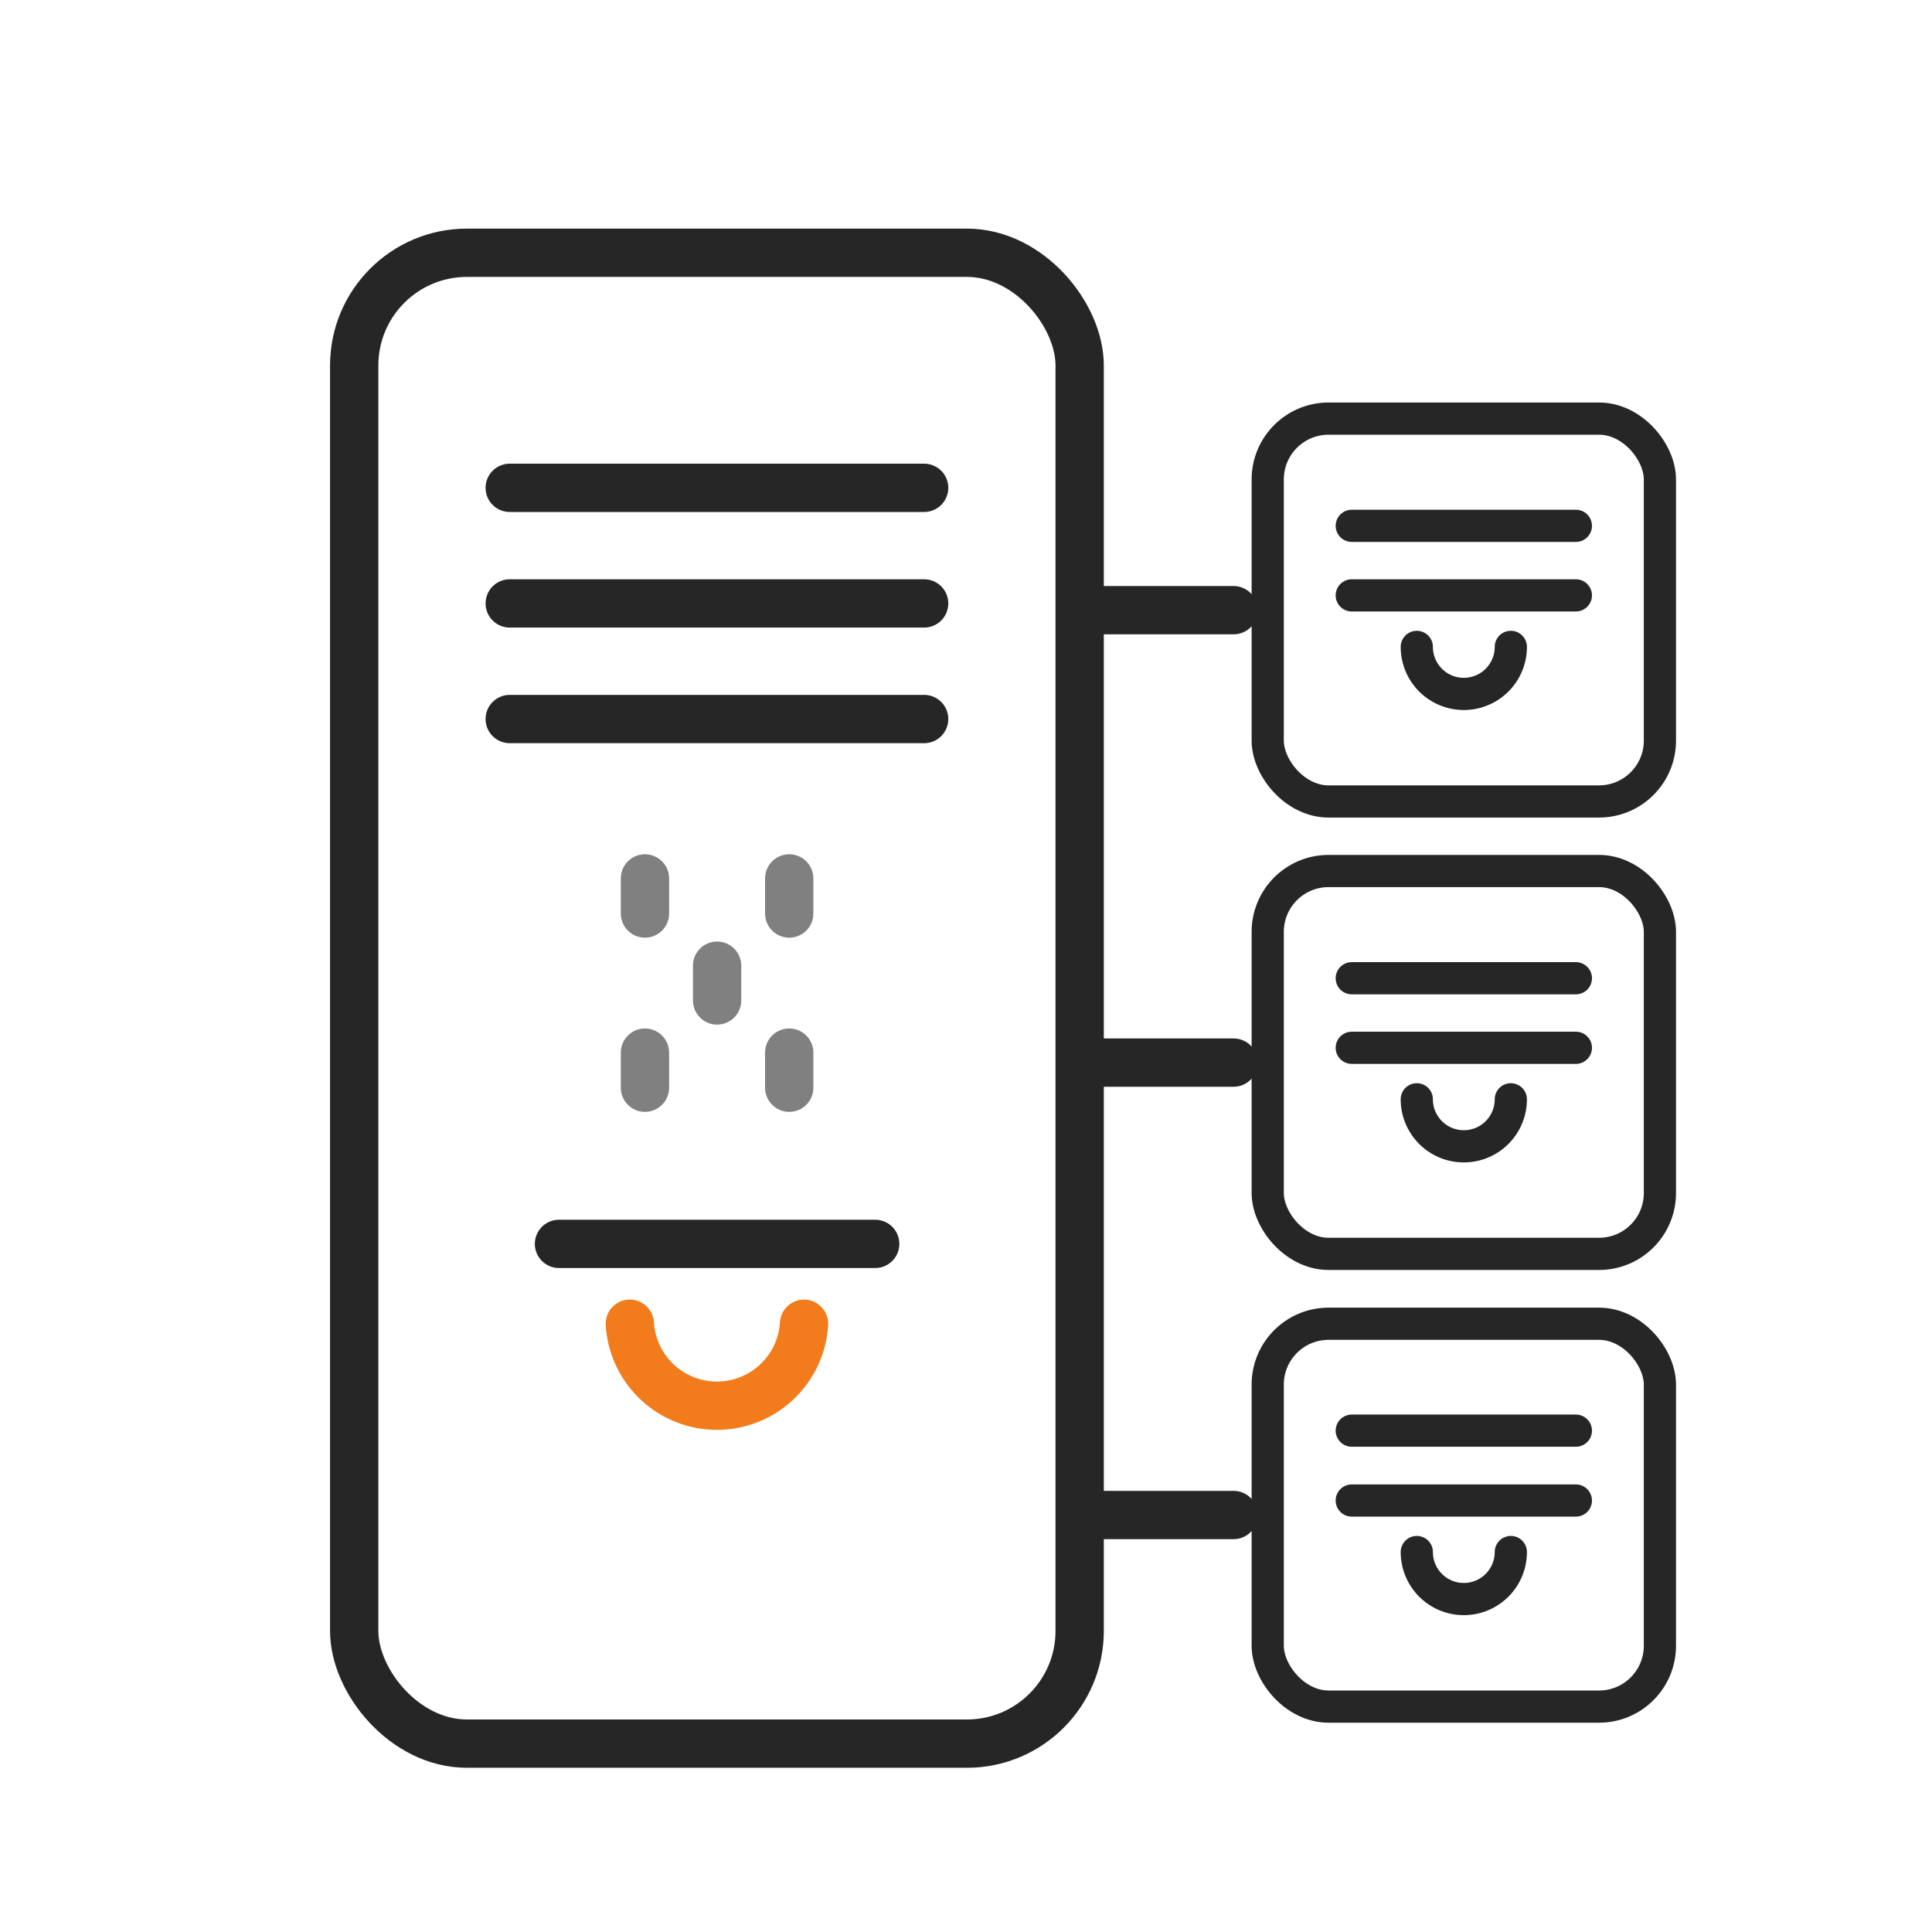 <svg id="Layer_1" data-name="Layer 1" xmlns="http://www.w3.org/2000/svg" viewBox="0 0 60 60"><defs><style>.cls-1,.cls-2,.cls-3,.cls-4,.cls-5,.cls-6{fill:none;}.cls-1,.cls-2,.cls-4,.cls-5{stroke:#262626;}.cls-1,.cls-2,.cls-3,.cls-4,.cls-5{stroke-miterlimit:10;}.cls-1,.cls-2,.cls-3,.cls-6{stroke-width:1.5px;}.cls-2,.cls-3,.cls-4,.cls-6{stroke-linecap:round;}.cls-3{stroke:#f27c1c;}.cls-6{stroke:gray;stroke-linejoin:round;}</style></defs><title>connect-reseller</title><rect class="cls-1" x="11" y="7.85" width="22.53" height="46.3" rx="3.5"/><line class="cls-2" x1="15.83" y1="15.15" x2="28.7" y2="15.15"/><line class="cls-2" x1="15.83" y1="18.74" x2="28.7" y2="18.74"/><line class="cls-2" x1="15.83" y1="22.33" x2="28.7" y2="22.33"/><line class="cls-2" x1="17.36" y1="38.63" x2="27.18" y2="38.63"/><path class="cls-3" d="M19.56,41.11a2.71,2.71,0,0,0,5.41,0"/><path class="cls-4" d="M44,20.09a1.46,1.46,0,1,0,2.92,0"/><rect class="cls-5" x="39.37" y="13" width="12.18" height="11.89" rx="1.89"/><line class="cls-4" x1="41.98" y1="18.49" x2="48.94" y2="18.49"/><line class="cls-4" x1="41.98" y1="16.33" x2="48.94" y2="16.33"/><path class="cls-4" d="M44,34.14a1.46,1.46,0,1,0,2.92,0"/><rect class="cls-5" x="39.37" y="27.05" width="12.18" height="11.89" rx="1.89"/><line class="cls-4" x1="41.98" y1="32.54" x2="48.94" y2="32.54"/><line class="cls-4" x1="41.98" y1="30.38" x2="48.94" y2="30.38"/><line class="cls-4" x1="41.98" y1="46.6" x2="48.94" y2="46.6"/><line class="cls-4" x1="41.98" y1="44.43" x2="48.94" y2="44.43"/><rect class="cls-5" x="39.37" y="41.11" width="12.18" height="11.89" rx="1.89"/><path class="cls-4" d="M44,48.2a1.46,1.46,0,1,0,2.92,0"/><line class="cls-2" x1="33.79" y1="18.95" x2="38.31" y2="18.95"/><line class="cls-2" x1="33.79" y1="33" x2="38.31" y2="33"/><line class="cls-2" x1="33.79" y1="47.05" x2="38.31" y2="47.05"/><line class="cls-6" x1="20.03" y1="28.37" x2="20.03" y2="27.28"/><line class="cls-6" x1="24.51" y1="28.37" x2="24.51" y2="27.28"/><line class="cls-6" x1="22.27" y1="31.07" x2="22.27" y2="29.99"/><line class="cls-6" x1="20.03" y1="32.69" x2="20.03" y2="33.78"/><line class="cls-6" x1="24.51" y1="32.69" x2="24.51" y2="33.78"/></svg>